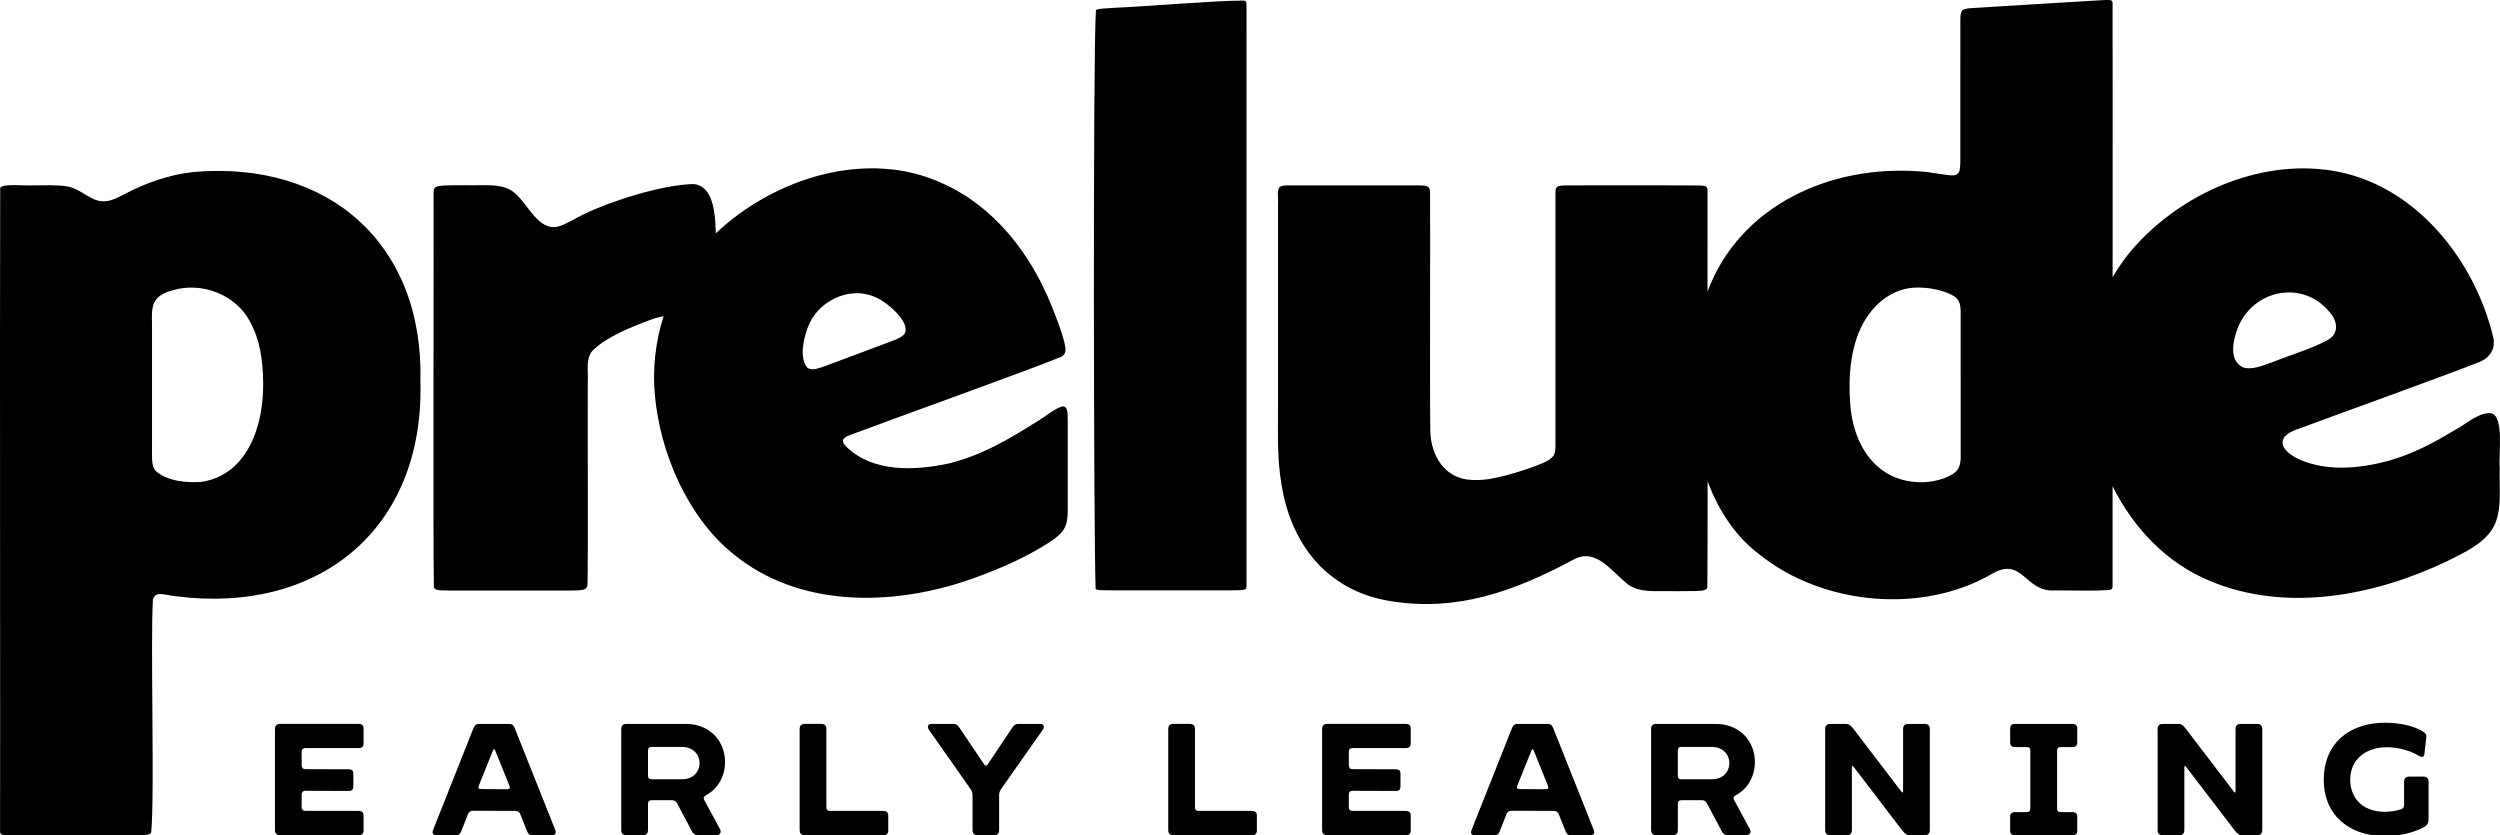 <?xml version="1.0" encoding="UTF-8"?>
<svg id="Layer_1" xmlns="http://www.w3.org/2000/svg" version="1.1" viewBox="0 0 1422.31 475.27">
  <!-- Generator: Adobe Illustrator 29.5.1, SVG Export Plug-In . SVG Version: 2.1.0 Build 141)  -->
  <path d="M203.97,461.34c2.03,0,2.87.93,2.87,2.7v8.45c0,1.77-.85,2.7-2.87,2.7h-44.59c-1.94,0-2.96-1.02-2.96-2.96v-57.43c0-2.03,1.01-2.96,2.96-2.96h44.59c2.03,0,2.87.85,2.87,2.7v8.36c0,1.77-.85,2.7-2.87,2.7h-30.32c-1.27,0-2.03.85-2.03,1.94v7.94c0,1.18.68,2.11,2.03,2.11l24.75.08c1.77,0,2.62.76,2.62,2.45v7.43c0,1.61-.84,2.45-2.62,2.45l-24.75-.09c-1.27,0-2.03.85-2.03,1.94v7.52c0,1.18.68,1.94,2.03,1.94h30.32v.03ZM262.48,472.74c-.76,2.03-1.52,2.45-3.55,2.45h-10.64c-2.03,0-2.62-1.18-1.86-3.13l22.89-57.68c.76-1.94,1.6-2.53,3.55-2.53h16.47c2.03,0,2.79.59,3.55,2.53l22.97,57.68c.76,1.94.08,3.13-1.86,3.13h-10.73c-1.94,0-2.7-.42-3.46-2.45l-3.8-9.46c-.51-1.26-1.44-1.94-2.79-1.94l-24.16-.08c-1.35,0-2.28.59-2.79,1.86l-3.8,9.63h0ZM272.36,447.07c-.42,1.26,0,1.86,1.35,1.86l14.87.08c1.35,0,1.77-.68,1.26-1.94l-8.02-19.93c-.42-1.26-.93-1.26-1.43,0l-8.02,19.93h0ZM370.69,455.26c-1.35,0-2.03.68-2.03,2.03v14.95c0,1.94-1.02,2.96-2.96,2.96h-9.29c-1.94,0-2.96-1.02-2.96-2.96v-57.43c0-2.03,1.01-2.96,2.96-2.96h33.53c25.5,0,29.39,31.25,11.65,40.62-1.26.68-1.52,1.52-.93,2.7l8.95,16.47c1.1,2.2-.25,3.55-2.2,3.55h-9.72c-2.03,0-3.38-.76-4.14-2.45l-8.28-15.62c-.59-1.27-1.6-1.86-2.96-1.86h-11.65.03ZM388.09,443.35c13.26-.17,13.18-18.24,0-18.41h-17.4c-1.35,0-2.03.68-2.03,2.03v14.36c0,1.35.68,2.03,2.03,2.03h17.4ZM502.48,461.34c2.03,0,2.87.93,2.87,2.7v8.45c0,1.77-.84,2.7-2.87,2.7h-44.59c-1.94,0-2.96-1.02-2.96-2.96v-57.43c0-2.03,1.01-2.96,2.96-2.96h9.29c1.94,0,2.96.93,2.96,2.96v44.51c0,1.35.68,2.03,2.03,2.03h30.32-.01ZM528.4,415.06c-1.01-1.52-.51-3.21,1.43-3.21h11.83c1.94,0,2.87.08,4.22,2.2l13.94,20.69c.42.59.76.84,1.1.84s.76-.25,1.1-.84l13.85-20.69c1.35-2.11,2.28-2.2,4.22-2.2h11.82c1.94,0,2.45,1.69,1.43,3.21l-23.73,33.78c-.85,1.1-1.18,2.36-1.18,3.71v19.68c0,1.94-.93,2.96-2.96,2.96h-9.2c-2.03,0-2.96-1.02-2.96-2.96v-19.68c0-1.35-.34-2.62-1.18-3.71l-23.73-33.78h0ZM712.19,461.34c2.03,0,2.87.93,2.87,2.7v8.45c0,1.77-.85,2.7-2.87,2.7h-44.59c-1.94,0-2.96-1.02-2.96-2.96v-57.43c0-2.03,1.01-2.96,2.96-2.96h9.29c1.94,0,2.96.93,2.96,2.96v44.51c0,1.35.68,2.03,2.03,2.03h30.32-.01ZM799.73,461.34c2.03,0,2.87.93,2.87,2.7v8.45c0,1.77-.85,2.7-2.87,2.7h-44.59c-1.94,0-2.96-1.02-2.96-2.96v-57.43c0-2.03,1.01-2.96,2.96-2.96h44.59c2.03,0,2.87.85,2.87,2.7v8.36c0,1.77-.85,2.7-2.87,2.7h-30.32c-1.27,0-2.03.85-2.03,1.94v7.94c0,1.18.68,2.11,2.03,2.11l24.75.08c1.77,0,2.62.76,2.62,2.45v7.43c0,1.61-.84,2.45-2.62,2.45l-24.75-.09c-1.27,0-2.03.85-2.03,1.94v7.52c0,1.18.68,1.94,2.03,1.94h30.32v.03ZM853.31,472.74c-.76,2.03-1.52,2.45-3.55,2.45h-10.64c-2.03,0-2.62-1.18-1.86-3.13l22.89-57.68c.76-1.94,1.61-2.53,3.55-2.53h16.47c2.03,0,2.79.59,3.55,2.53l22.97,57.68c.76,1.94.09,3.13-1.86,3.13h-10.73c-1.94,0-2.7-.42-3.46-2.45l-3.8-9.46c-.5-1.26-1.43-1.94-2.79-1.94l-24.16-.08c-1.35,0-2.28.59-2.79,1.86l-3.8,9.63h.01ZM863.19,447.07c-.42,1.26,0,1.86,1.35,1.86l14.86.08c1.35,0,1.77-.68,1.27-1.94l-8.02-19.93c-.42-1.26-.93-1.26-1.43,0l-8.02,19.93h0ZM956.59,455.26c-1.35,0-2.03.68-2.03,2.03v14.95c0,1.94-1.02,2.96-2.96,2.96h-9.29c-1.94,0-2.96-1.02-2.96-2.96v-57.43c0-2.03,1.01-2.96,2.96-2.96h33.53c25.5,0,29.39,31.25,11.65,40.62-1.26.68-1.52,1.52-.93,2.7l8.95,16.47c1.1,2.2-.25,3.55-2.2,3.55h-9.72c-2.03,0-3.38-.76-4.14-2.45l-8.28-15.62c-.59-1.27-1.6-1.86-2.96-1.86h-11.65.03ZM973.98,443.35c13.26-.17,13.18-18.24,0-18.41h-17.4c-1.35,0-2.03.68-2.03,2.03v14.36c0,1.35.68,2.03,2.03,2.03h17.4ZM1082.72,414.81c0-2.03,1.01-2.96,2.96-2.96h9.29c1.94,0,2.96.93,2.96,2.96v57.43c0,1.94-1.01,2.96-2.96,2.96h-8.28c-1.6,0-2.79-.59-4.56-2.87l-27.36-35.81c-.93-1.18-1.18-1.01-1.18.42v35.31c0,1.94-1.01,2.96-2.96,2.96h-9.29c-1.94,0-2.96-1.02-2.96-2.96v-57.43c0-2.03,1.01-2.96,2.96-2.96h8.78c1.6,0,2.53.42,4.48,2.96l26.94,35.3c.93,1.18,1.18,1.01,1.18-.34v-34.97h0ZM1146.42,425.03c-1.86,0-2.79-.85-2.79-2.53v-8.11c0-1.69.93-2.53,2.79-2.53h32.6c1.86,0,2.79.85,2.79,2.53v8.11c0,1.69-.93,2.53-2.79,2.53h-6.67c-1.35,0-2.03.68-2.03,2.03v32.94c0,1.35.68,2.03,2.03,2.03h6.67c1.86,0,2.79.84,2.79,2.53v8.11c0,1.69-.93,2.53-2.79,2.53h-32.6c-1.86,0-2.79-.85-2.79-2.53v-8.11c0-1.69.93-2.53,2.79-2.53h6.67c1.35,0,2.03-.68,2.03-2.03v-32.94c0-1.35-.68-2.03-2.03-2.03h-6.67ZM1271.86,414.81c0-2.03,1.01-2.96,2.96-2.96h9.29c1.94,0,2.96.93,2.96,2.96v57.43c0,1.94-1.01,2.96-2.96,2.96h-8.28c-1.6,0-2.79-.59-4.56-2.87l-27.36-35.81c-.93-1.18-1.18-1.01-1.18.42v35.31c0,1.94-1.01,2.96-2.96,2.96h-9.29c-1.94,0-2.96-1.02-2.96-2.96v-57.43c0-2.03,1.01-2.96,2.96-2.96h8.78c1.6,0,2.53.42,4.48,2.96l26.94,35.3c.93,1.18,1.18,1.01,1.18-.34v-34.97h0ZM1367.74,444.79c0-1.94,1.01-2.96,2.96-2.96h8.02c1.94,0,2.96,1.01,2.96,2.96v20.27c0,2.62-.17,3.97-2.53,5.49-6.67,3.55-15.04,5.15-22.3,5.15-19.68,0-34.8-11.4-34.8-32.09s14.61-32.43,34.8-32.43c7.26,0,16.55,1.43,22.21,5.41.93.76,1.44,1.35,1.35,2.62l-1.1,9.71c-.17,1.27-.68,1.69-1.44,1.69-.51,0-1.1-.17-1.69-.59-4.48-2.79-11.66-4.9-18.07-4.9-12.58,0-20.95,7.26-21.03,18.33.08,11.82,8.28,18.41,19.68,18.41,3.04,0,6.16-.51,9.04-1.35,1.27-.34,1.94-1.1,1.94-2.53v-13.18h0Z"/>
  <path d="M709.19,332.98c-.04,1.18-.01,2.04-1.28,2.46-1.06.34-3.14.39-6.71.41-13.73-.03-48.07.03-66.75,0-6.98-.02-10.14.06-11.12-.72-1.1-26.14-1.57-304.12.17-329.47,1.07-.68,3.98-.83,9.92-1.2,20.43-.84,58.72-4.21,74.4-4.14l.09.02c1.07.26,1.2.88,1.26,1.85.05,6.56,0,33.54.02,69.54.03,59.25-.02,231.81,0,261.26h0ZM239.2,217.03v.43c2.04,83.81-58.08,132.22-139.18,121.75-6.29-.58-11.39-3.29-13.01,1.83-1.5,22.92,1.06,111.65-.99,132.55-.43.79-1.19,1.18-2.47,1.39-1.8.29-4.72.24-8.8.25h-25.21c-14.75.1-33.25-.03-45.52-.05-1.35.07-3.62-.06-3.88-1.33-.08-.36-.09-.81-.1-1.37.18-31.27-.22-288.78.07-365.26-.03-3.23,16.19-1.22,19.7-1.79,6.15.11,12.33-.36,18.3.6,8.85,1.43,13.94,9.75,22.81,8.35,3.11-.41,6.21-2.02,9.56-3.77,12.34-6.53,25.87-11.28,39.81-12.78,76.33-6.48,130.89,40.6,128.9,119.19h.01ZM149.73,217.91v-.42c-.22-13.22-1.88-24.27-7.58-34.68-8.04-15.22-27.56-22.72-44.05-17.6-11.98,3.23-11.92,9.22-11.61,19.34v67.83c.09,7.8-.58,12.56,2.13,15.56,6.55,5.81,17.29,6.82,25.75,6.24,26.4-3.81,35.64-31.9,35.35-56.27h0ZM607.47,238.54c.02,12.94.01,38.19,0,51.38-.03,4.44-.27,8.96-3.08,12.43-2.79,3.52-7.98,6.62-12.14,9.13-12.47,7.4-25.48,12.88-39.74,18-44.79,15.67-98.28,16.52-135.82-14.72-25.52-20.84-41.12-56.89-44.13-90.09-1.38-14.96.36-30.32,4.97-44.78-2.58.51-4.99,1.05-7.05,1.93l-.37.13c-11.48,4.25-25.64,9.98-33.26,17.83-3.71,4.91-2.09,10.59-2.45,16.74-.13,31.49.25,96.39-.15,115.8-.36,2.88-1.6,3.26-4.83,3.53-2.83.18-7.41.1-13.36.12h-60.04c-6.78-.04-8.78-.1-9.18-2.05-.56-26.59,0-198.18-.17-224.41.1-3.11.99-3.5,5.06-3.91,3.79-.23,9.19-.23,13.67-.22,9.16.35,21.47-1.72,28.03,4.99,7.26,6.21,13.34,21.95,24.83,18.3,4.82-1.62,9.26-4.63,13.98-6.87,15.96-7.66,44.82-16.77,62.36-17.09,9.86.89,11.81,13.29,12.36,22.01.13,2.1.22,4.1.28,6.02,33.37-31.6,86.46-48.31,129.27-28.27,29.3,13.16,49.96,40.01,61.77,69.59,2.65,6.6,5.41,13.64,7.17,20.28.85,3.87,1.65,6.64-1.55,8.62-21.25,8.66-96.8,35.64-119.94,44.42-4.03,1.32-6.34,3.22-2.04,7.19,15.1,14.23,38.42,13.33,58.35,9.01,18.76-4.92,31.72-12.5,50.59-24.29,4.14-2.54,9.06-6.72,13.21-7.99l.17-.04c3.63-.48,3.05,4.64,3.21,7.3l.02-.02ZM468.73,208.51c10.83-4.05,30.52-11.32,40.46-15.14,2.04-.85,4.31-1.92,5.44-3.5,3.79-6.76-10.98-18.8-16.96-20.95-14.52-6.41-32.58,2.47-38.03,17.18l-.15.37c-2.45,6.67-4.66,16.61-.41,22.49,2.56,2.27,6.58.56,9.65-.45h0ZM1417.97,300.95c-5.89,9.09-16.49,13.59-25.82,18.37-41.09,19.59-91.33,29.4-134.66,11.26-24.98-10.21-43.73-30.24-55.6-53.95v57.31c-.11,1.12-.51,1.45-1.88,1.7l-.14.02c-9.54.69-20.91.16-30.79.25-17.23,1.25-18.18-19.88-36.01-9.3-40.04,23.12-96.35,17.41-131.83-10.97-13.79-10.28-23.5-25.02-29.74-41.86,0,28.53-.04,51.73-.15,60.17-.24,1.71-1.65,2.17-6.72,2.31-5.95.12-12.21.05-18.23.07-8.11.05-15.93.28-21.66-5.05-8.71-7.24-17.36-19.89-29.9-12.7-34.45,18.44-66.17,29.15-102.39,23.62-34.06-4.89-55.07-28.31-62.17-60.16-3.89-17.95-3.14-31.64-3.2-49.59v-116.12c.3-4.33-.8-7.54.96-9.98,1.3-.79,3.05-.85,4.94-.87,13.16-.05,60.31-.04,74.25,0,4.23.08,6.67-.04,6.37,4.93.18,22.28-.25,108.85.15,135.58.62,13.64,8.39,26.47,23.5,27.05l.35.02c6.22.38,12.58-.89,18.63-2.44,8.09-2.1,17.21-5.18,22.42-7.58,1.83-.87,3.75-1.92,4.94-3.47,1.42-1.97,1.32-3.93,1.35-6.55,0-25.59-.01-123.09,0-142.67.09-1.63-.12-3.26,1.1-4.15.87-.57,2.49-.69,5.28-.73,4.49-.04,12.27,0,21.33-.02,17.23-.01,39.99-.07,55.02.08,2.61.2,4.04.29,3.79,3.73-.04,7.86-.04,29.59-.02,56.69,18-48.52,69.35-72.7,122-68.34,6.09.37,14.8,2.51,18.12,2.13,1.09-.14,2-.47,2.63-1.35,1.58-1.73.99-9.84,1.1-15.39v-38.66c0-11.11-.02-21.79.01-32.58.05-5.75.45-6.68,5.82-7.11,19.59-1.31,41.28-2.48,60.75-3.71,7.61-.45,13.37-.84,16.31-.94,2.04.09,3.94-.36,3.72,2.1.07,10.45.05,80.6.02,155.63,3.89-6.75,8.52-13.11,13.93-18.91,28.35-30.65,73.33-49.43,114.93-41,45.24,9.33,77.79,51.48,87.88,94.87,1.02,6.74-2.95,11.57-9.03,13.66-24.52,9.54-75.47,27.79-101.38,37.43-13.74,4.19-11.98,12.01-.12,17.6,15.8,6.98,34.25,5.2,50.58.84,13.6-3.85,24.96-9.76,37.98-17.58,6.23-3.22,13.35-10.1,20.45-9.57l.21.05c7.47,1.72,4.07,24.16,4.82,30.93-.43,11.65,1.72,25.44-4.21,34.89h.01ZM1115.44,176.78c-.04-2.92-.55-5.76-2.91-7.66-5.38-4.03-16.36-5.98-23.57-5.46-10.07.56-19.27,6.46-25.21,14.48-10.28,13.37-12.43,33.24-11.19,50.26,1.24,24.77,15.01,46.27,41.2,45.95h.37c6.7-.05,17.98-3.1,20.22-8.25,1.48-3.16,1.05-6.47,1.13-10.03-.02-19.63.03-63.56-.02-79.29h-.02ZM1293.65,205.74c10.04-4.07,21.09-7.12,30.54-12.24,6.99-3.83,5.68-11.3.72-16.44-15.05-17.77-42.51-12.38-51.49,8.78l-.15.35c-2.69,6.89-5.59,18.72,2.66,22.72,4.55,1.85,11.25-.76,17.72-3.17Z"/>
</svg>